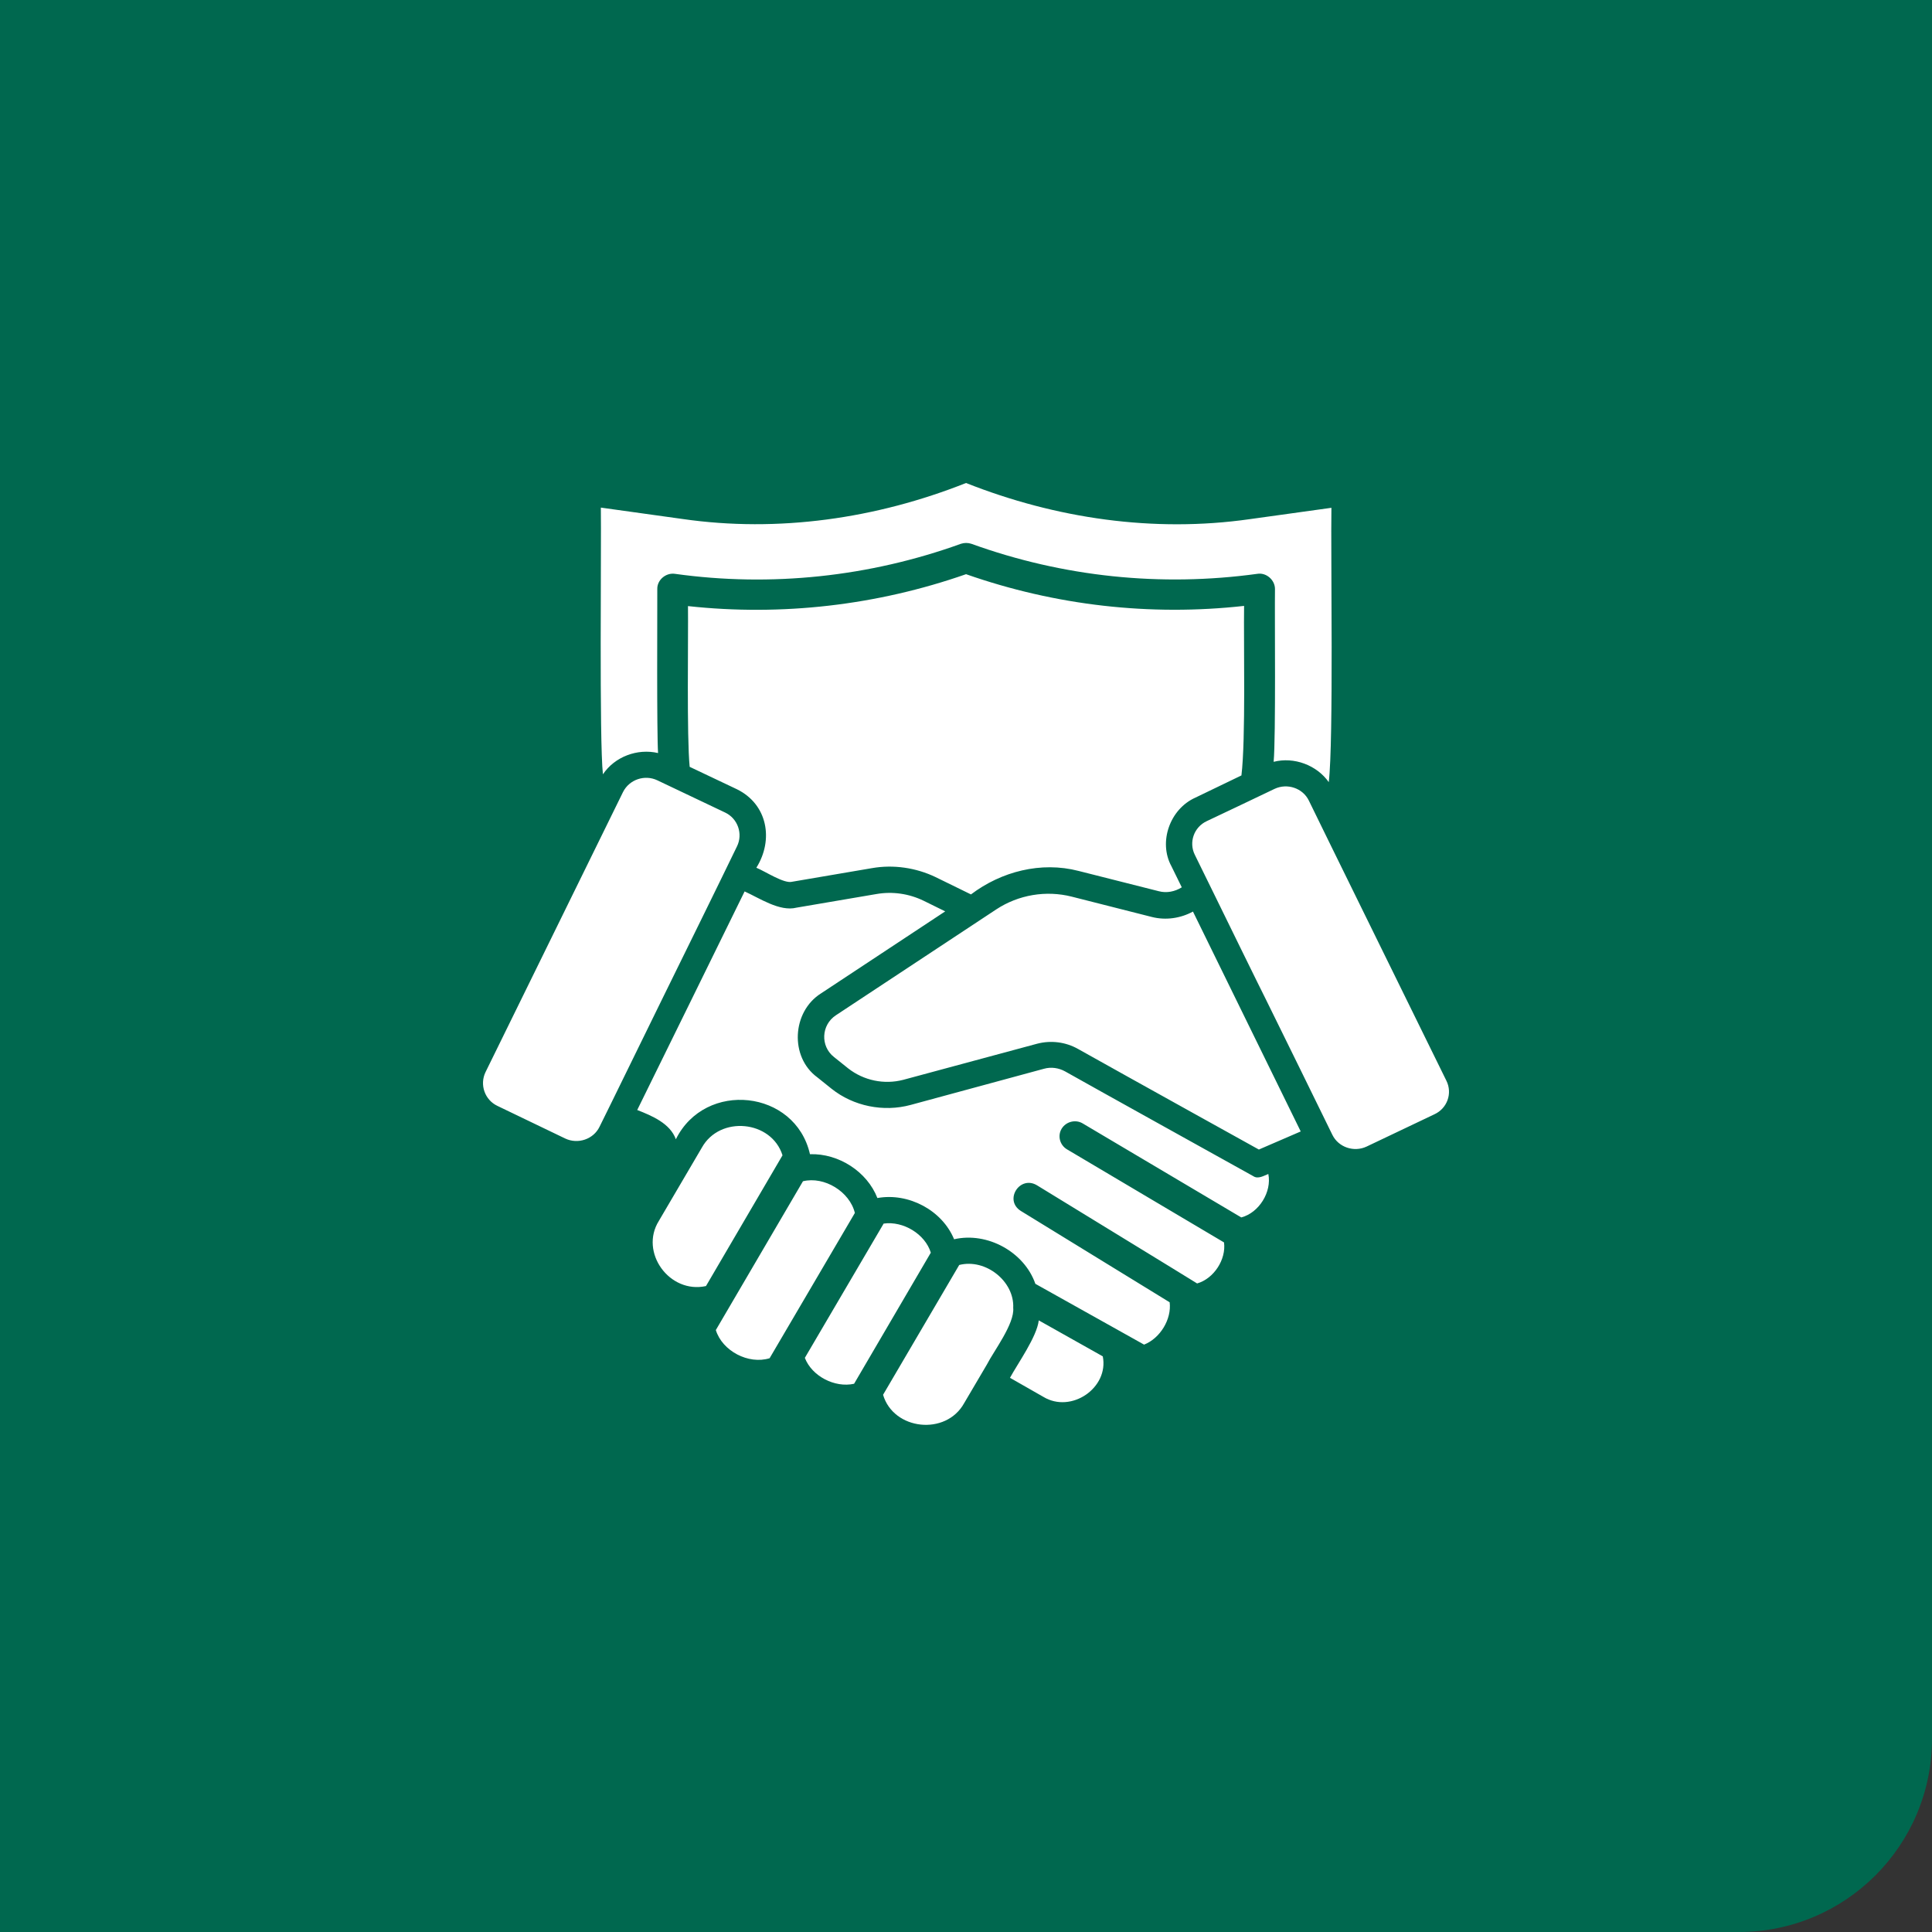 <svg width="80" height="80" viewBox="0 0 80 80" fill="none" xmlns="http://www.w3.org/2000/svg">
<rect x="0" y="0" width="80" height="80" fill="#333333" stroke="none"/>
<path d="M0 0H80V72C80 76.418 76.418 80 72 80H0V0Z" fill="#00684F"/>
<path d="M27.484 41.237L25.759 44.758C25.539 45.214 25.053 46.194 24.825 46.658C24.574 47.175 23.931 47.392 23.406 47.144L20.598 45.793C20.072 45.546 19.853 44.913 20.104 44.395C20.465 43.661 25.586 33.228 25.798 32.796C26.057 32.279 26.692 32.062 27.217 32.31C27.735 32.557 29.476 33.383 30.025 33.645C30.551 33.893 30.77 34.526 30.519 35.043C29.727 36.681 28.3 39.576 27.484 41.237ZM59.892 44.75C59.609 44.171 54.299 33.375 54.197 33.151C53.947 32.634 53.303 32.418 52.778 32.665C52.229 32.927 50.55 33.73 49.97 34.001C49.437 34.248 49.217 34.881 49.476 35.398L50.378 37.236C50.582 37.654 52.174 40.905 52.425 41.399C52.59 41.731 55.084 46.805 55.17 46.99C55.421 47.507 56.064 47.724 56.59 47.476L59.397 46.14C59.931 45.893 60.15 45.268 59.892 44.75ZM47.696 37.97L44.378 37.128C43.311 36.858 42.174 37.051 41.256 37.654C40.77 37.978 35.264 41.607 34.613 42.04C34.002 42.441 33.962 43.322 34.535 43.77L35.123 44.241C35.766 44.743 36.613 44.92 37.406 44.712L42.935 43.221C43.515 43.067 44.127 43.144 44.645 43.438L46.637 44.55C48.001 45.314 50.754 46.835 52.127 47.6L53.86 46.851L49.398 37.746C48.888 38.024 48.276 38.117 47.696 37.97ZM43.013 54.674C42.935 55.353 42.143 56.458 41.821 57.052L43.202 57.84C44.362 58.543 45.923 57.462 45.664 56.164L43.013 54.674ZM51.899 48.704C50.472 47.909 45.445 45.121 44.103 44.364C43.837 44.218 43.523 44.171 43.225 44.256L37.703 45.754C36.582 46.056 35.343 45.808 34.433 45.083L33.845 44.611C32.692 43.77 32.794 41.893 33.994 41.136L39.139 37.738L38.245 37.298C37.641 37.005 36.958 36.904 36.292 37.02L32.982 37.584C32.284 37.762 31.437 37.182 30.833 36.912C29.531 39.561 27.696 43.306 26.386 45.963C26.998 46.202 27.751 46.519 27.986 47.175C29.202 44.719 32.935 45.121 33.539 47.793C34.731 47.754 35.907 48.519 36.331 49.608C37.625 49.376 39.013 50.117 39.507 51.315C40.888 50.998 42.417 51.847 42.872 53.16L47.374 55.678C48.041 55.415 48.519 54.627 48.433 53.925L42.268 50.141C41.562 49.693 42.229 48.65 42.943 49.083C42.95 49.09 49.57 53.137 49.57 53.145C50.268 52.944 50.778 52.148 50.684 51.446L44.182 47.592C43.884 47.415 43.782 47.029 43.962 46.735C44.143 46.442 44.535 46.341 44.833 46.519L51.398 50.411C52.135 50.218 52.668 49.353 52.519 48.612C52.339 48.681 52.096 48.836 51.899 48.704ZM24.966 32.062C25.453 31.337 26.386 30.981 27.249 31.182C27.194 30.387 27.217 25.29 27.217 24.386C27.209 24.016 27.57 23.707 27.947 23.761C31.931 24.317 36.002 23.884 39.79 22.517C39.931 22.471 40.08 22.471 40.221 22.517C44.025 23.892 48.072 24.309 52.064 23.761C52.433 23.699 52.794 24.016 52.794 24.386C52.778 25.545 52.833 30.479 52.739 31.545C53.586 31.329 54.527 31.684 55.021 32.387C55.225 30.703 55.099 22.865 55.131 21.027L51.743 21.498C47.774 22.062 43.727 21.475 40.002 20C36.284 21.475 32.229 22.062 28.261 21.49L24.88 21.019C24.904 22.564 24.81 30.688 24.966 32.062ZM49.499 33.028L51.405 32.109C51.586 30.618 51.492 26.641 51.515 25.089C47.625 25.521 43.703 25.074 40.002 23.776C36.315 25.066 32.37 25.521 28.488 25.097C28.504 26.394 28.433 30.518 28.558 31.753L30.512 32.68C31.79 33.306 32.041 34.781 31.319 35.931C31.696 36.086 32.472 36.603 32.802 36.511L36.111 35.947C36.998 35.792 37.931 35.931 38.739 36.318L40.206 37.036C41.46 36.086 43.107 35.661 44.66 36.063L47.986 36.904C48.307 36.989 48.652 36.92 48.935 36.742L48.503 35.862C47.962 34.866 48.441 33.499 49.499 33.028ZM29.061 47.523C28.629 48.256 27.719 49.816 27.28 50.558C26.472 51.855 27.719 53.585 29.233 53.253L32.402 47.839C31.947 46.388 29.806 46.179 29.061 47.523ZM36.59 50.666L33.327 56.226C33.617 56.983 34.566 57.477 35.366 57.299L38.543 51.87C38.307 51.098 37.398 50.55 36.59 50.666ZM39.719 52.38L36.566 57.755C36.998 59.222 39.17 59.462 39.923 58.102L40.864 56.504C41.147 55.948 42.017 54.813 41.955 54.156C42.009 53.06 40.817 52.102 39.719 52.38ZM33.249 48.913L29.641 55.075C29.908 55.94 30.99 56.512 31.868 56.241L35.398 50.226C35.186 49.345 34.135 48.697 33.249 48.913Z" fill="white"/>
</svg>
